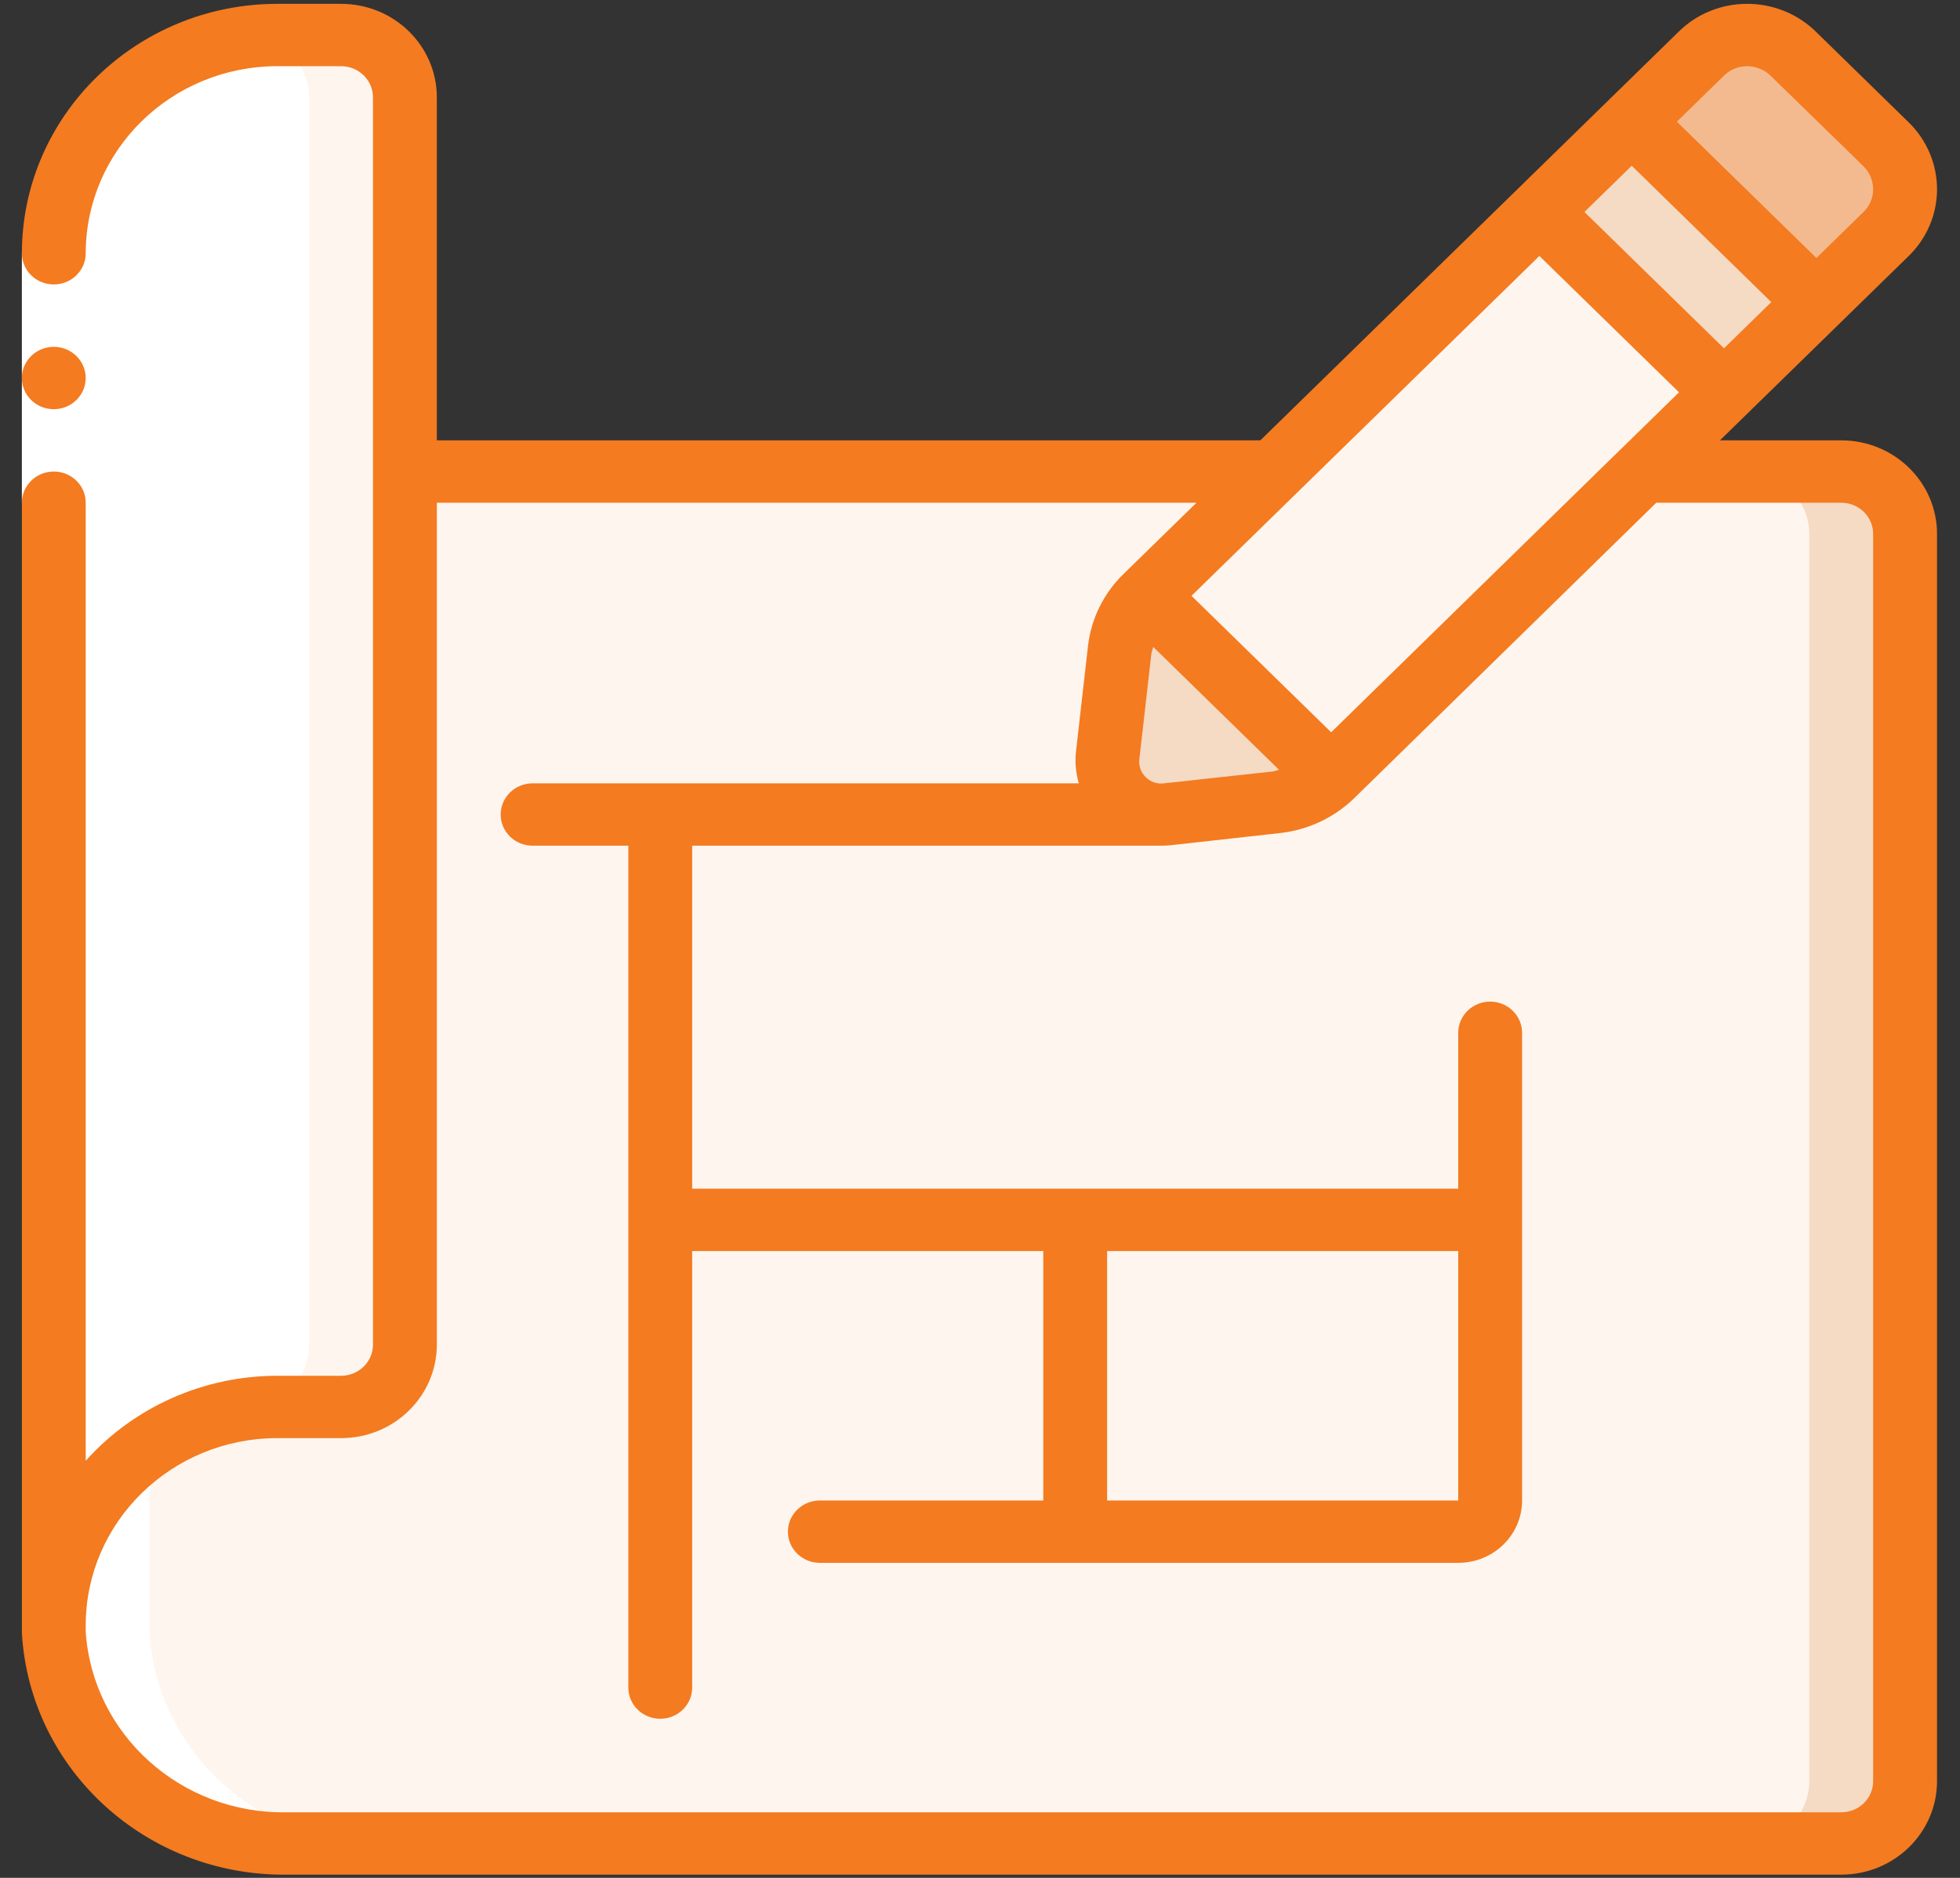 <svg width="72" height="69" viewBox="0 0 72 69" fill="none" xmlns="http://www.w3.org/2000/svg">
<rect x="0" y="0" width="72" height="69" fill="#333333" stroke="none"/>
<path d="M69.982 19.618V65.445C69.978 66.709 68.931 67.733 67.637 67.737H10.523C6.006 67.799 2.239 64.376 1.976 59.969V59.717C1.976 55.288 5.65 51.697 10.183 51.697H12.528C13.822 51.693 14.87 50.669 14.873 49.406V17.326H67.637C68.931 17.33 69.978 18.354 69.982 19.618Z" fill="#FEF5EE"/>
<path d="M67.637 17.326H64.119C65.413 17.33 66.46 18.354 66.464 19.618V65.445C66.46 66.709 65.413 67.733 64.119 67.737H67.637C68.93 67.733 69.978 66.709 69.982 65.445V19.618C69.978 18.354 68.93 17.33 67.637 17.326Z" fill="#F5DAC4"/>
<path d="M14.874 3.578V49.406C14.87 50.67 13.823 51.694 12.529 51.697H10.184C5.651 51.697 1.977 55.288 1.977 59.717V9.307C1.977 4.878 5.651 1.287 10.184 1.287H12.529C13.823 1.291 14.87 2.315 14.874 3.578Z" fill="white"/>
<path d="M12.529 1.287H10.184C9.919 1.287 9.659 1.302 9.4 1.326C10.527 1.511 11.353 2.462 11.357 3.578V49.406C11.353 50.67 10.305 51.694 9.012 51.697H6.667C4.989 51.696 3.351 52.199 1.977 53.139V59.717C1.977 55.288 5.651 51.697 10.184 51.697H12.529C13.823 51.694 14.87 50.67 14.874 49.406V3.578C14.87 2.315 13.823 1.291 12.529 1.287Z" fill="#FEF5EE"/>
<path d="M48.888 28.52L48.877 28.544C48.338 29.064 47.636 29.391 46.883 29.471L42.873 29.918C42.276 29.976 41.683 29.769 41.258 29.354C40.834 28.939 40.621 28.36 40.681 27.776L41.126 23.881C41.209 23.128 41.557 22.427 42.111 21.898L48.888 28.52Z" fill="#F5DAC4"/>
<path d="M42.099 21.885L56.536 7.778L63.312 14.399L48.875 28.506L42.099 21.885Z" fill="#FEF5EE"/>
<path d="M56.56 7.822L59.946 4.504L66.729 11.113L63.343 14.431L56.56 7.822Z" fill="#F5DAC4"/>
<path d="M69.267 8.607L66.722 11.093L59.945 4.483V4.471L62.49 1.985C62.938 1.54 63.551 1.289 64.19 1.289C64.829 1.289 65.442 1.54 65.89 1.985L69.267 5.285C69.723 5.723 69.979 6.321 69.979 6.946C69.979 7.571 69.723 8.169 69.267 8.607V8.607Z" fill="#F4BA8F"/>
<path d="M10.523 67.737H14.041C9.524 67.8 5.756 64.376 5.493 59.969V9.307C5.491 5.174 8.706 1.717 12.916 1.326C12.789 1.302 12.659 1.289 12.528 1.287H10.183C5.65 1.287 1.976 4.878 1.976 9.307V59.969C2.239 64.376 6.006 67.8 10.523 67.737Z" fill="white"/>
<path d="M0.803 9.307H3.148V18.472H0.803V9.307Z" fill="white"/>
<path d="M1.975 15.036C2.623 15.036 3.148 14.523 3.148 13.89C3.148 13.257 2.623 12.744 1.975 12.744C1.328 12.744 0.803 13.257 0.803 13.89C0.803 14.523 1.328 15.036 1.975 15.036Z" fill="#F47B20"/>
<path d="M71.156 6.967C71.16 6.033 70.779 5.137 70.1 4.481L66.714 1.172C66.045 0.511 65.133 0.14 64.182 0.141H64.171C63.225 0.141 62.32 0.513 61.658 1.172L46.298 16.18H16.047V3.578C16.047 1.679 14.472 0.141 12.529 0.141H10.184C5.006 0.146 0.81 4.247 0.804 9.306C0.804 9.939 1.329 10.452 1.976 10.452C2.624 10.452 3.149 9.939 3.149 9.306C3.153 5.511 6.3 2.436 10.184 2.432H12.529C13.177 2.432 13.701 2.945 13.701 3.578V49.405C13.701 50.038 13.177 50.551 12.529 50.551H10.184C7.488 50.553 4.923 51.691 3.149 53.674V18.472C3.149 17.839 2.624 17.326 1.976 17.326C1.329 17.326 0.804 17.839 0.804 18.472V60.004C1.097 65.025 5.377 68.934 10.524 68.882H67.638C69.581 68.882 71.156 67.343 71.156 65.445V19.617C71.156 17.719 69.581 16.18 67.638 16.18H63.182L70.1 9.421C70.773 8.773 71.153 7.89 71.156 6.967ZM59.489 16.554L48.9 26.907L43.769 21.893L56.549 9.405L61.678 14.415L59.556 16.49L59.489 16.554ZM42.757 28.783C42.509 28.816 42.259 28.731 42.086 28.554C41.912 28.384 41.825 28.147 41.852 27.908L42.296 24.012C42.315 23.931 42.338 23.85 42.366 23.772L46.985 28.285C46.909 28.3 46.84 28.337 46.76 28.346L42.757 28.783ZM58.203 7.788L59.941 6.09L65.068 11.1L63.33 12.799L58.203 7.788ZM67.638 18.472C68.285 18.472 68.81 18.985 68.81 19.617V65.445C68.81 66.078 68.285 66.591 67.638 66.591H10.524C6.653 66.654 3.41 63.743 3.149 59.969V59.717C3.153 55.922 6.3 52.846 10.184 52.842H12.529C14.472 52.842 16.047 51.303 16.047 49.405V18.472H43.953L41.29 21.073C40.547 21.789 40.079 22.734 39.966 23.748L39.522 27.651C39.485 28.032 39.522 28.416 39.631 28.783H19.564C18.917 28.783 18.392 29.296 18.392 29.929C18.392 30.561 18.917 31.074 19.564 31.074H23.082V62.008C23.082 62.641 23.607 63.154 24.254 63.154C24.902 63.154 25.427 62.641 25.427 62.008V45.968H38.325V55.134H30.117C29.469 55.134 28.944 55.647 28.944 56.279C28.944 56.912 29.469 57.425 30.117 57.425H53.568C54.863 57.425 55.913 56.399 55.913 55.134V37.948C55.913 37.316 55.388 36.803 54.74 36.803C54.093 36.803 53.568 37.316 53.568 37.948V43.677H25.427V31.074H42.672C42.787 31.075 42.901 31.068 43.015 31.056L47.021 30.61C48.038 30.497 48.987 30.056 49.718 29.356L60.843 18.472H67.638ZM53.568 45.968V55.134H40.67V45.968H53.568ZM68.447 7.796L66.726 9.479L61.599 4.47L63.322 2.787C63.547 2.561 63.856 2.433 64.179 2.432C64.508 2.433 64.822 2.562 65.052 2.792L68.443 6.098C68.679 6.325 68.811 6.635 68.81 6.959C68.809 7.274 68.678 7.576 68.447 7.796V7.796Z" fill="#F47B20"/>
</svg>
